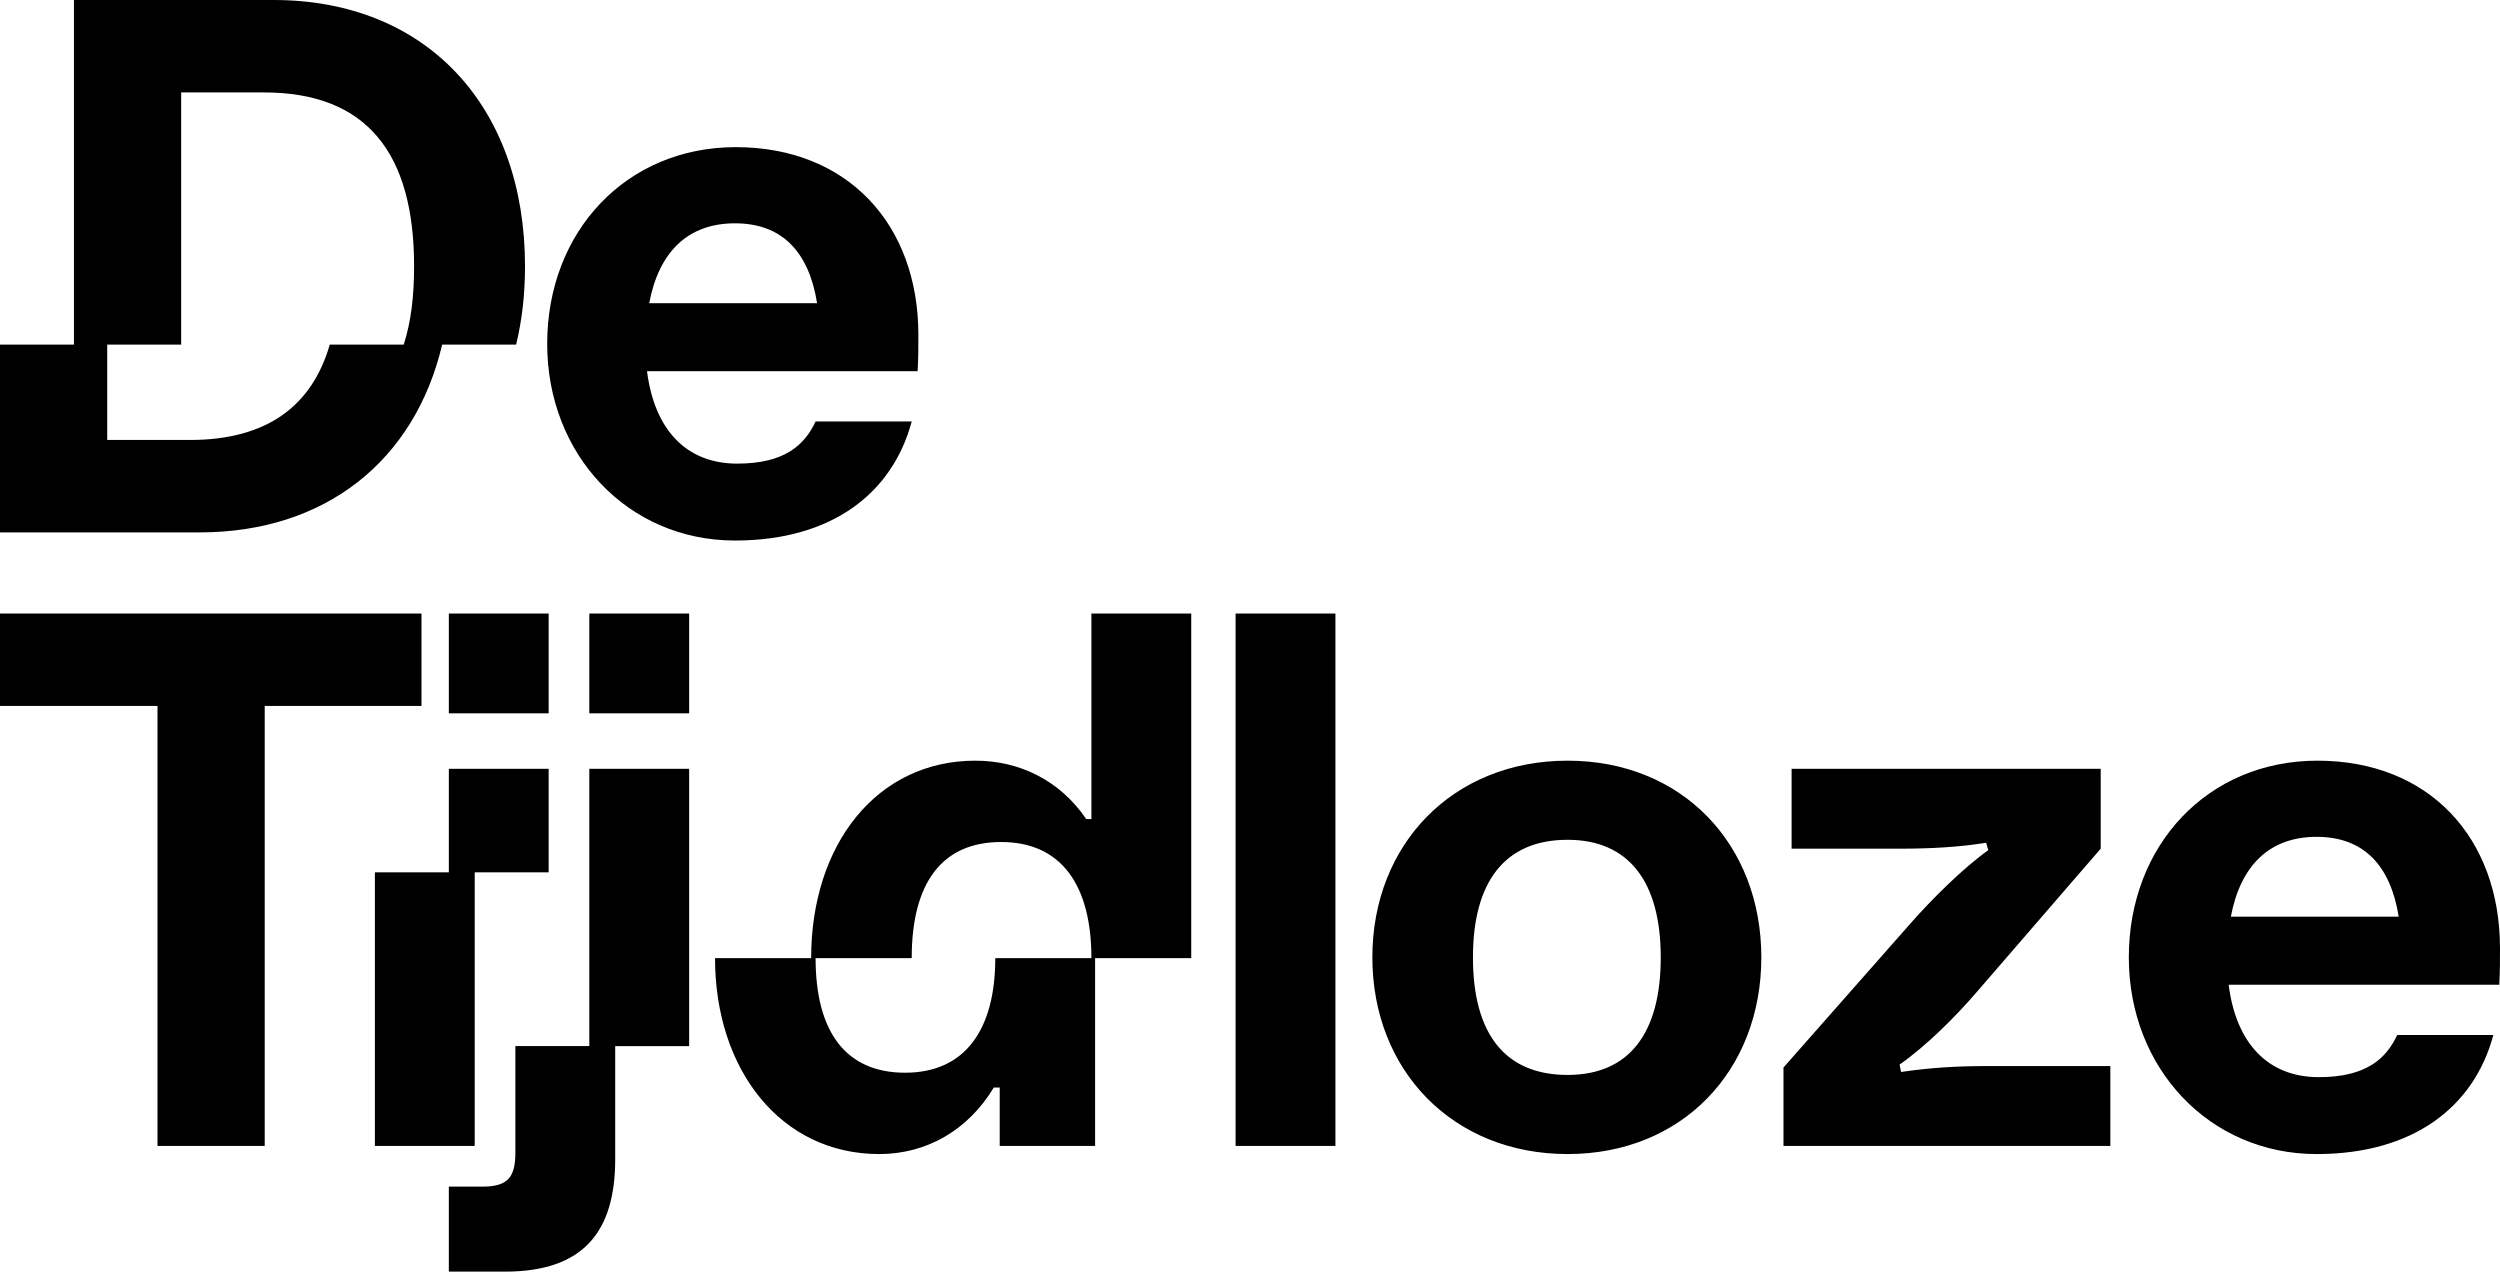 <svg height="434" viewBox="0 0 852 434" width="852" xmlns="http://www.w3.org/2000/svg"><g fill="#000" fill-rule="evenodd"><path d="m0 209.09v31.5h53.672v149.94h36.54v-149.94h53.43v-31.5zm152.962 34.02h34.02v-34.02h-34.02zm0 54.18h-25.2v93.24h34.02v-93.24h25.2v-35.28h-34.02zm47.88-54.18h34.02v-34.02h-34.02zm0 113.4h-25.2v36.288c0 8.316-2.52 11.592-11.09 11.592h-11.59v28.98h19.15c26.97 0 37.55-13.86 37.55-38.304v-38.556h25.2v-94.5h-34.02zm171.11-147.42v70.056h-1.76c-9.08-13.356-22.94-19.908-37.81-19.908-33.51 0-55.94 28.476-55.94 67.284h-32.76c0 38.052 22.43 66.78 55.95 66.78 16.12 0 30.24-8.064 39.06-22.68h2.01v19.908h32.51v-64.008h32.76v-117.432zm0 117.432h-32.76c0 24.444-10.33 39.06-30.74 39.06-20.16 0-30.5-13.86-30.5-39.06h32.76c0-25.704 10.34-39.564 30.5-39.564 20.41 0 30.74 14.616 30.74 39.564zm49.14 64.008h34.02v-181.44h-34.02zm113.14 2.772c39.06 0 66.03-28.476 66.03-67.032s-26.97-67.032-66.03-67.032-66.53 28.476-66.53 67.032 27.47 67.032 66.53 67.032zm0-26.964c-21.42 0-32.25-14.112-32.25-40.068 0-25.704 10.83-40.068 32.25-40.068 20.92 0 31.75 14.364 31.75 40.068 0 25.956-10.83 40.068-31.75 40.068zm73.58 24.192h111.39v-27.216h-41.58c-10.59 0-19.41.504-29.74 2.016l-.5-2.52c9.32-6.552 19.15-16.38 26.71-25.2l41.83-48.384v-27.216h-105.34v27.216h37.8c9.08 0 19.41-.504 28.48-2.016l.76 2.52c-8.82 6.3-19.41 16.884-26.72 25.2l-43.09 48.888zm243.94-54.936c.25-4.284.25-8.316.25-12.348 0-37.8-24.19-64.008-62.24-64.008-37.3 0-64.26 28.728-64.26 67.032 0 37.8 27.46 67.032 64 67.032 33.02 0 53.68-16.128 60.23-40.572h-32.76c-3.78 8.064-10.58 14.364-26.71 14.364-17.39 0-28.22-11.592-30.74-31.5zm-62.25-50.4c16.13 0 25.2 9.828 27.98 27.216h-57.21c3.28-17.388 13.11-27.216 29.23-27.216z"/><path d="m93.242 0h-68.042v117.432h-25.2v64.008h68.042c42.84 0 73.33-24.444 82.65-64.008h25.2c2.02-8.317 3.03-17.137 3.03-26.713 0-54.431-33.52-90.719-85.68-90.719zm19.15 117.432c-6.05 20.916-21.42 32.508-47.63 32.508h-28.222v-32.508h25.202v-85.932h28.22c35.03 0 51.16 20.664 51.16 59.219 0 10.08-1.01 18.901-3.53 26.713zm200.34 9.071c.25-4.284.25-8.315.25-12.348 0-37.799-24.19-64.008-62.24-64.008-37.3 0-64.26 28.729-64.26 67.033 0 37.8 27.47 67.031 64.01 67.031 33.01 0 53.67-16.127 60.22-40.571h-32.76c-3.78 8.064-10.58 14.363-26.71 14.363-17.39 0-28.22-11.591-30.74-31.5zm-62.24-50.399c16.12 0 25.2 9.828 27.97 27.215h-57.21c3.28-17.387 13.11-27.215 29.24-27.215z"/></g></svg>